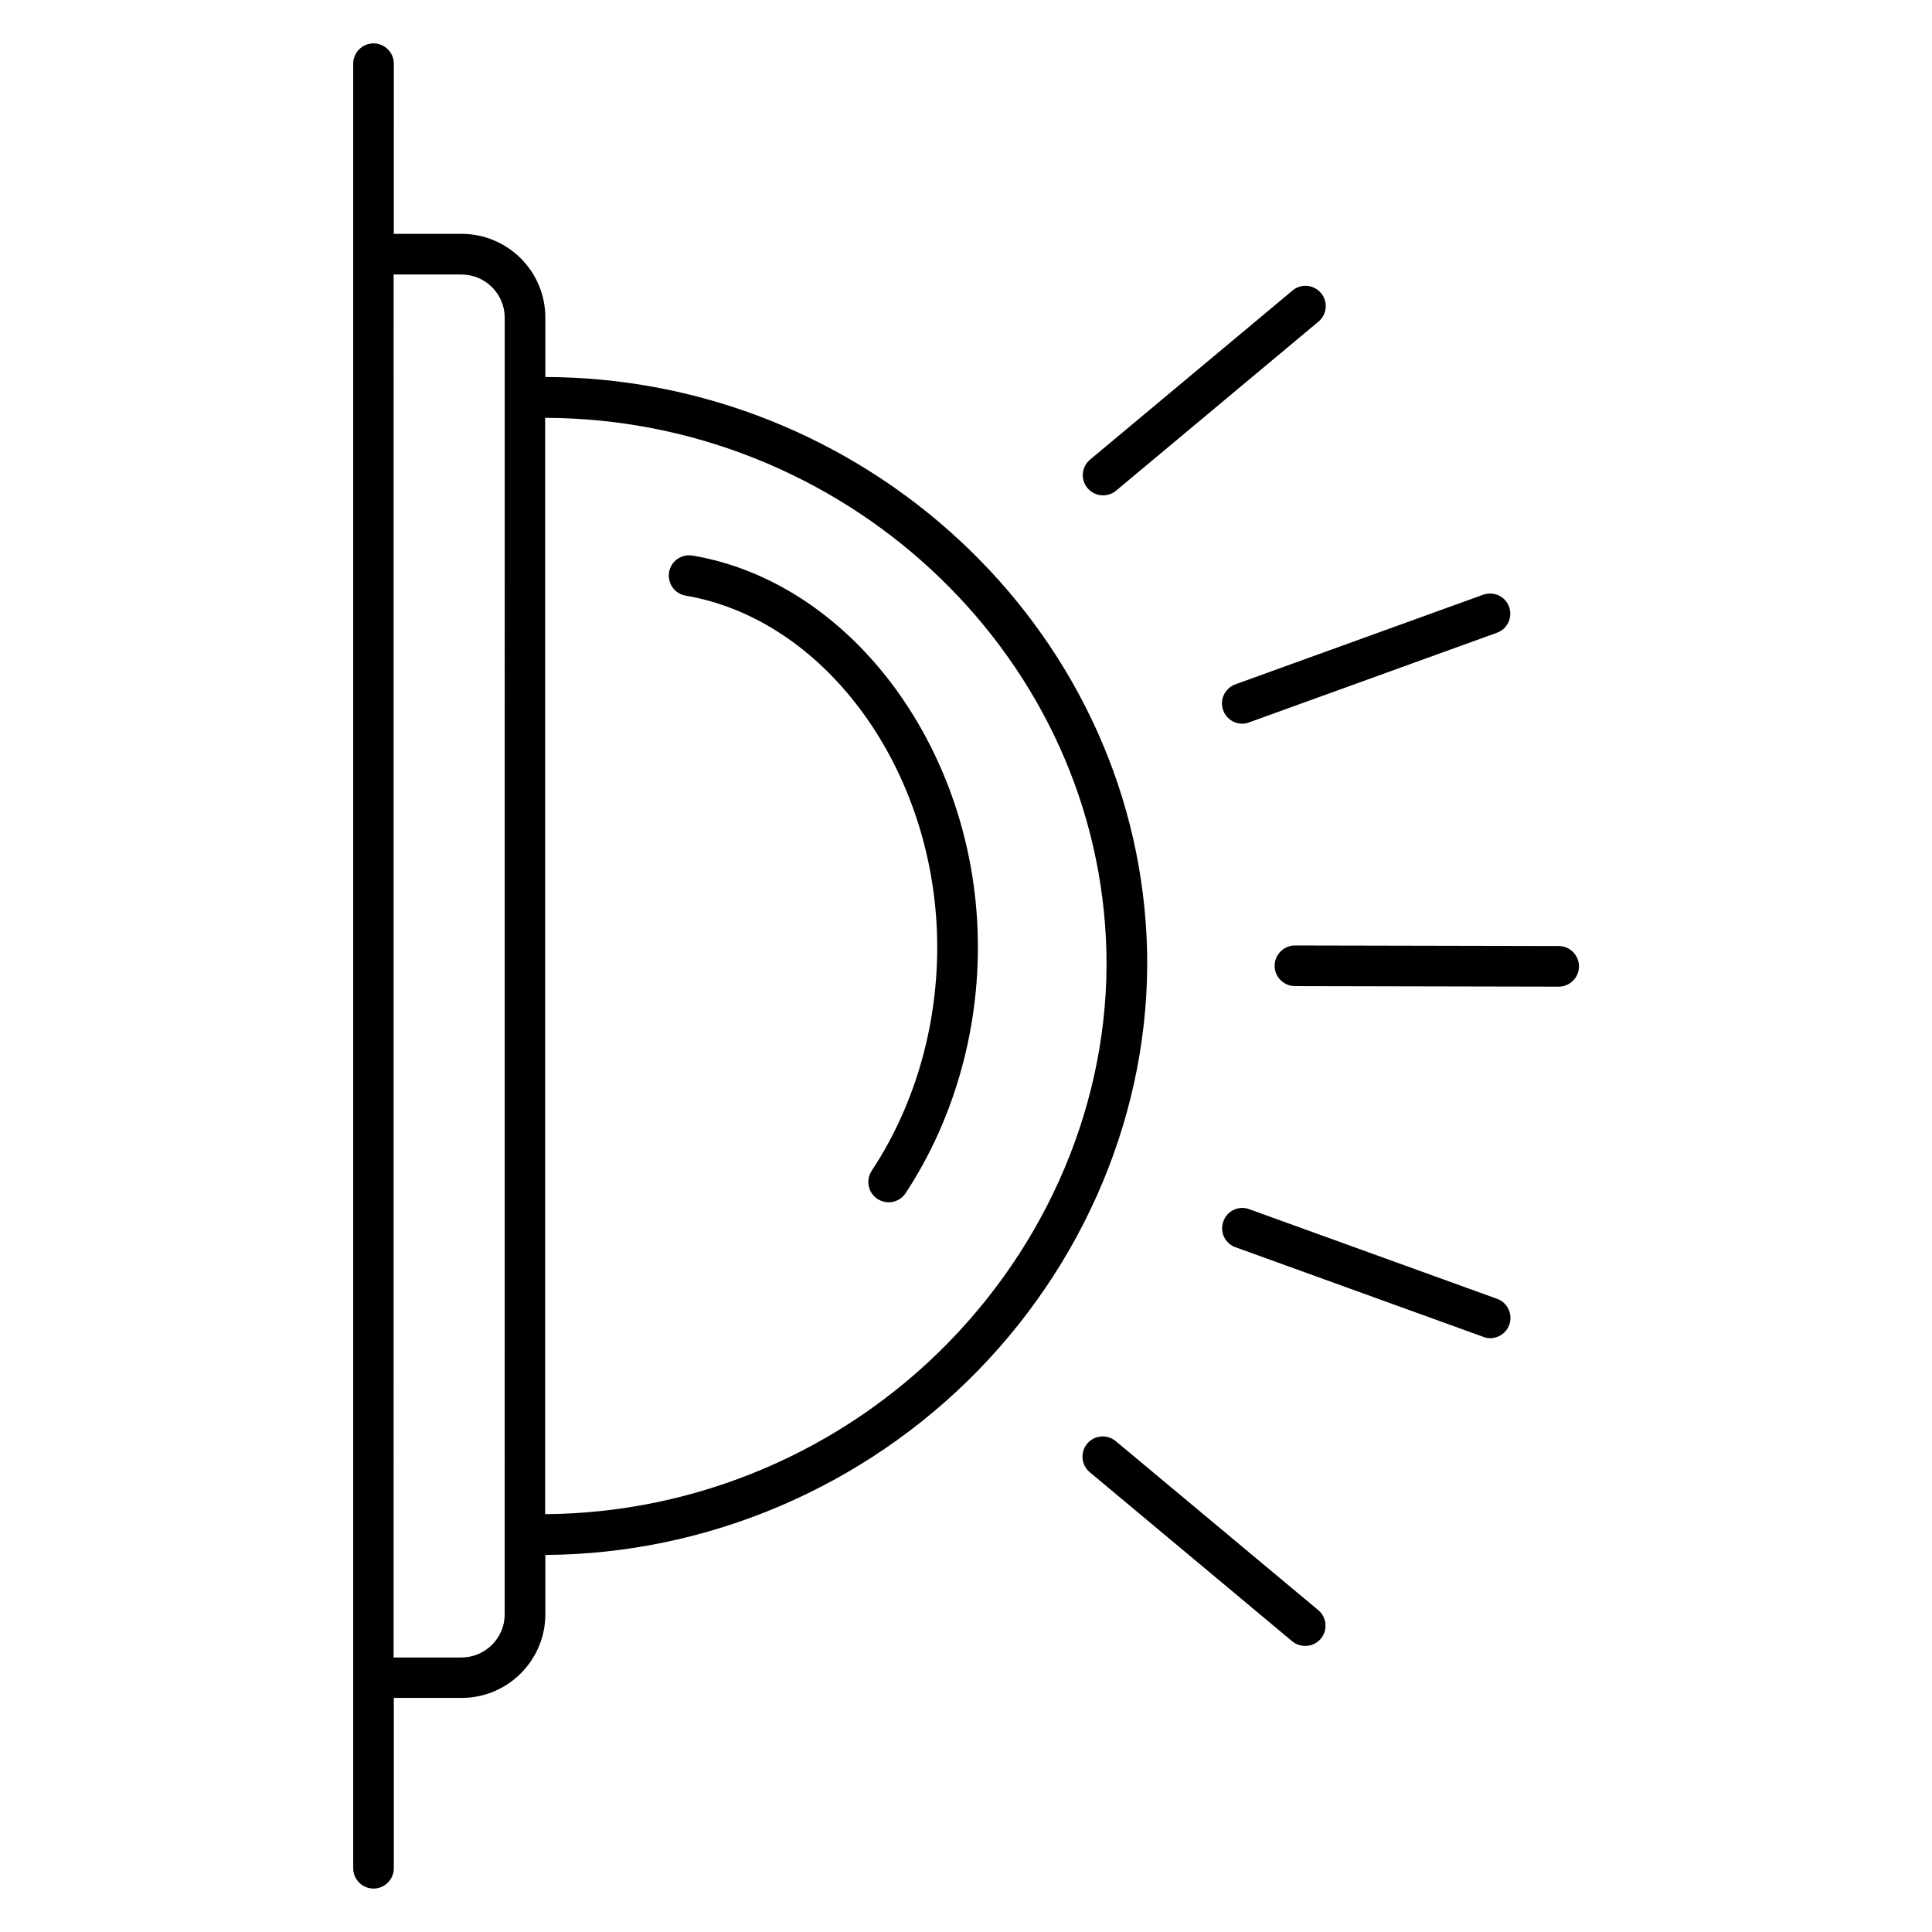 <?xml version="1.0" encoding="UTF-8"?>
<!-- Uploaded to: SVG Repo, www.svgrepo.com, Generator: SVG Repo Mixer Tools -->
<svg fill="#000000" width="800px" height="800px" version="1.1" viewBox="144 144 512 512" xmlns="http://www.w3.org/2000/svg">
 <path d="m447.86 392.34c-3.953-82.586-74.98-148.23-159.34-148.43v-15.758c0-12.25-9.977-22.176-22.176-22.176h-17.98l0.004-45.098c0-2.965-2.422-5.383-5.383-5.383-2.965 0-5.383 2.422-5.383 5.383v478.23c0 2.965 2.422 5.383 5.383 5.383 2.965 0 5.383-2.422 5.383-5.383v-45.145h17.98c12.25 0 22.176-9.977 22.176-22.176v-15.711c42.875-0.246 84.414-17.879 114.64-48.852 30.375-31.168 46.676-73.051 44.699-114.89zm-170.11 179.45c0 6.324-5.137 11.461-11.461 11.461h-17.98l0.004-366.5h17.98c6.324 0 11.461 5.137 11.461 11.461zm10.719-26.527v-290.53c78.684 0.195 144.92 61.297 148.62 138.15 1.875 38.871-13.336 77.793-41.688 106.84-28.156 28.895-66.93 45.293-106.94 45.539zm114.59-154.95c0.988 24.945-5.828 49.789-19.066 69.891-1.039 1.582-2.766 2.422-4.496 2.422-1.039 0-2.023-0.297-2.965-0.891-2.469-1.629-3.16-4.988-1.531-7.457 12.051-18.227 18.176-40.797 17.289-63.52-1.73-44.504-30.328-82.734-66.582-88.906-2.914-0.492-4.891-3.262-4.394-6.223 0.492-2.914 3.262-4.891 6.223-4.394 41.195 6.961 73.645 49.586 75.523 99.078zm159.39 9.781c0 2.965-2.422 5.383-5.383 5.383l-69.891-0.148c-2.965 0-5.383-2.422-5.383-5.383 0-2.965 2.422-5.383 5.383-5.383l69.891 0.148c2.961 0 5.383 2.418 5.383 5.383zm-91.082-74.73 65.691-23.758c2.816-0.988 5.879 0.445 6.867 3.211 0.988 2.816-0.445 5.879-3.211 6.867l-65.691 23.758c-0.594 0.242-1.234 0.344-1.828 0.344-2.223 0-4.246-1.383-5.039-3.555-1.035-2.769 0.445-5.832 3.211-6.867zm-39.168-52.012c-1.926-2.273-1.582-5.68 0.691-7.559l53.641-44.801c2.273-1.926 5.68-1.582 7.559 0.691 1.926 2.273 1.582 5.68-0.691 7.559l-53.641 44.801c-0.988 0.84-2.223 1.234-3.457 1.234-1.535 0-3.066-0.691-4.102-1.926zm111.78 221.73c-0.789 2.172-2.863 3.555-5.039 3.555-0.594 0-1.234-0.098-1.828-0.348l-65.691-23.758c-2.816-0.988-4.246-4.102-3.211-6.867 0.988-2.816 4.102-4.246 6.867-3.211l65.691 23.758c2.766 0.992 4.199 4.102 3.211 6.871zm-50.629 75.617c2.273 1.926 2.57 5.285 0.691 7.559-1.086 1.285-2.57 1.926-4.148 1.926-1.234 0-2.422-0.395-3.457-1.234l-53.641-44.801c-2.273-1.926-2.57-5.285-0.691-7.559 1.926-2.273 5.285-2.57 7.559-0.691z"/>
</svg>